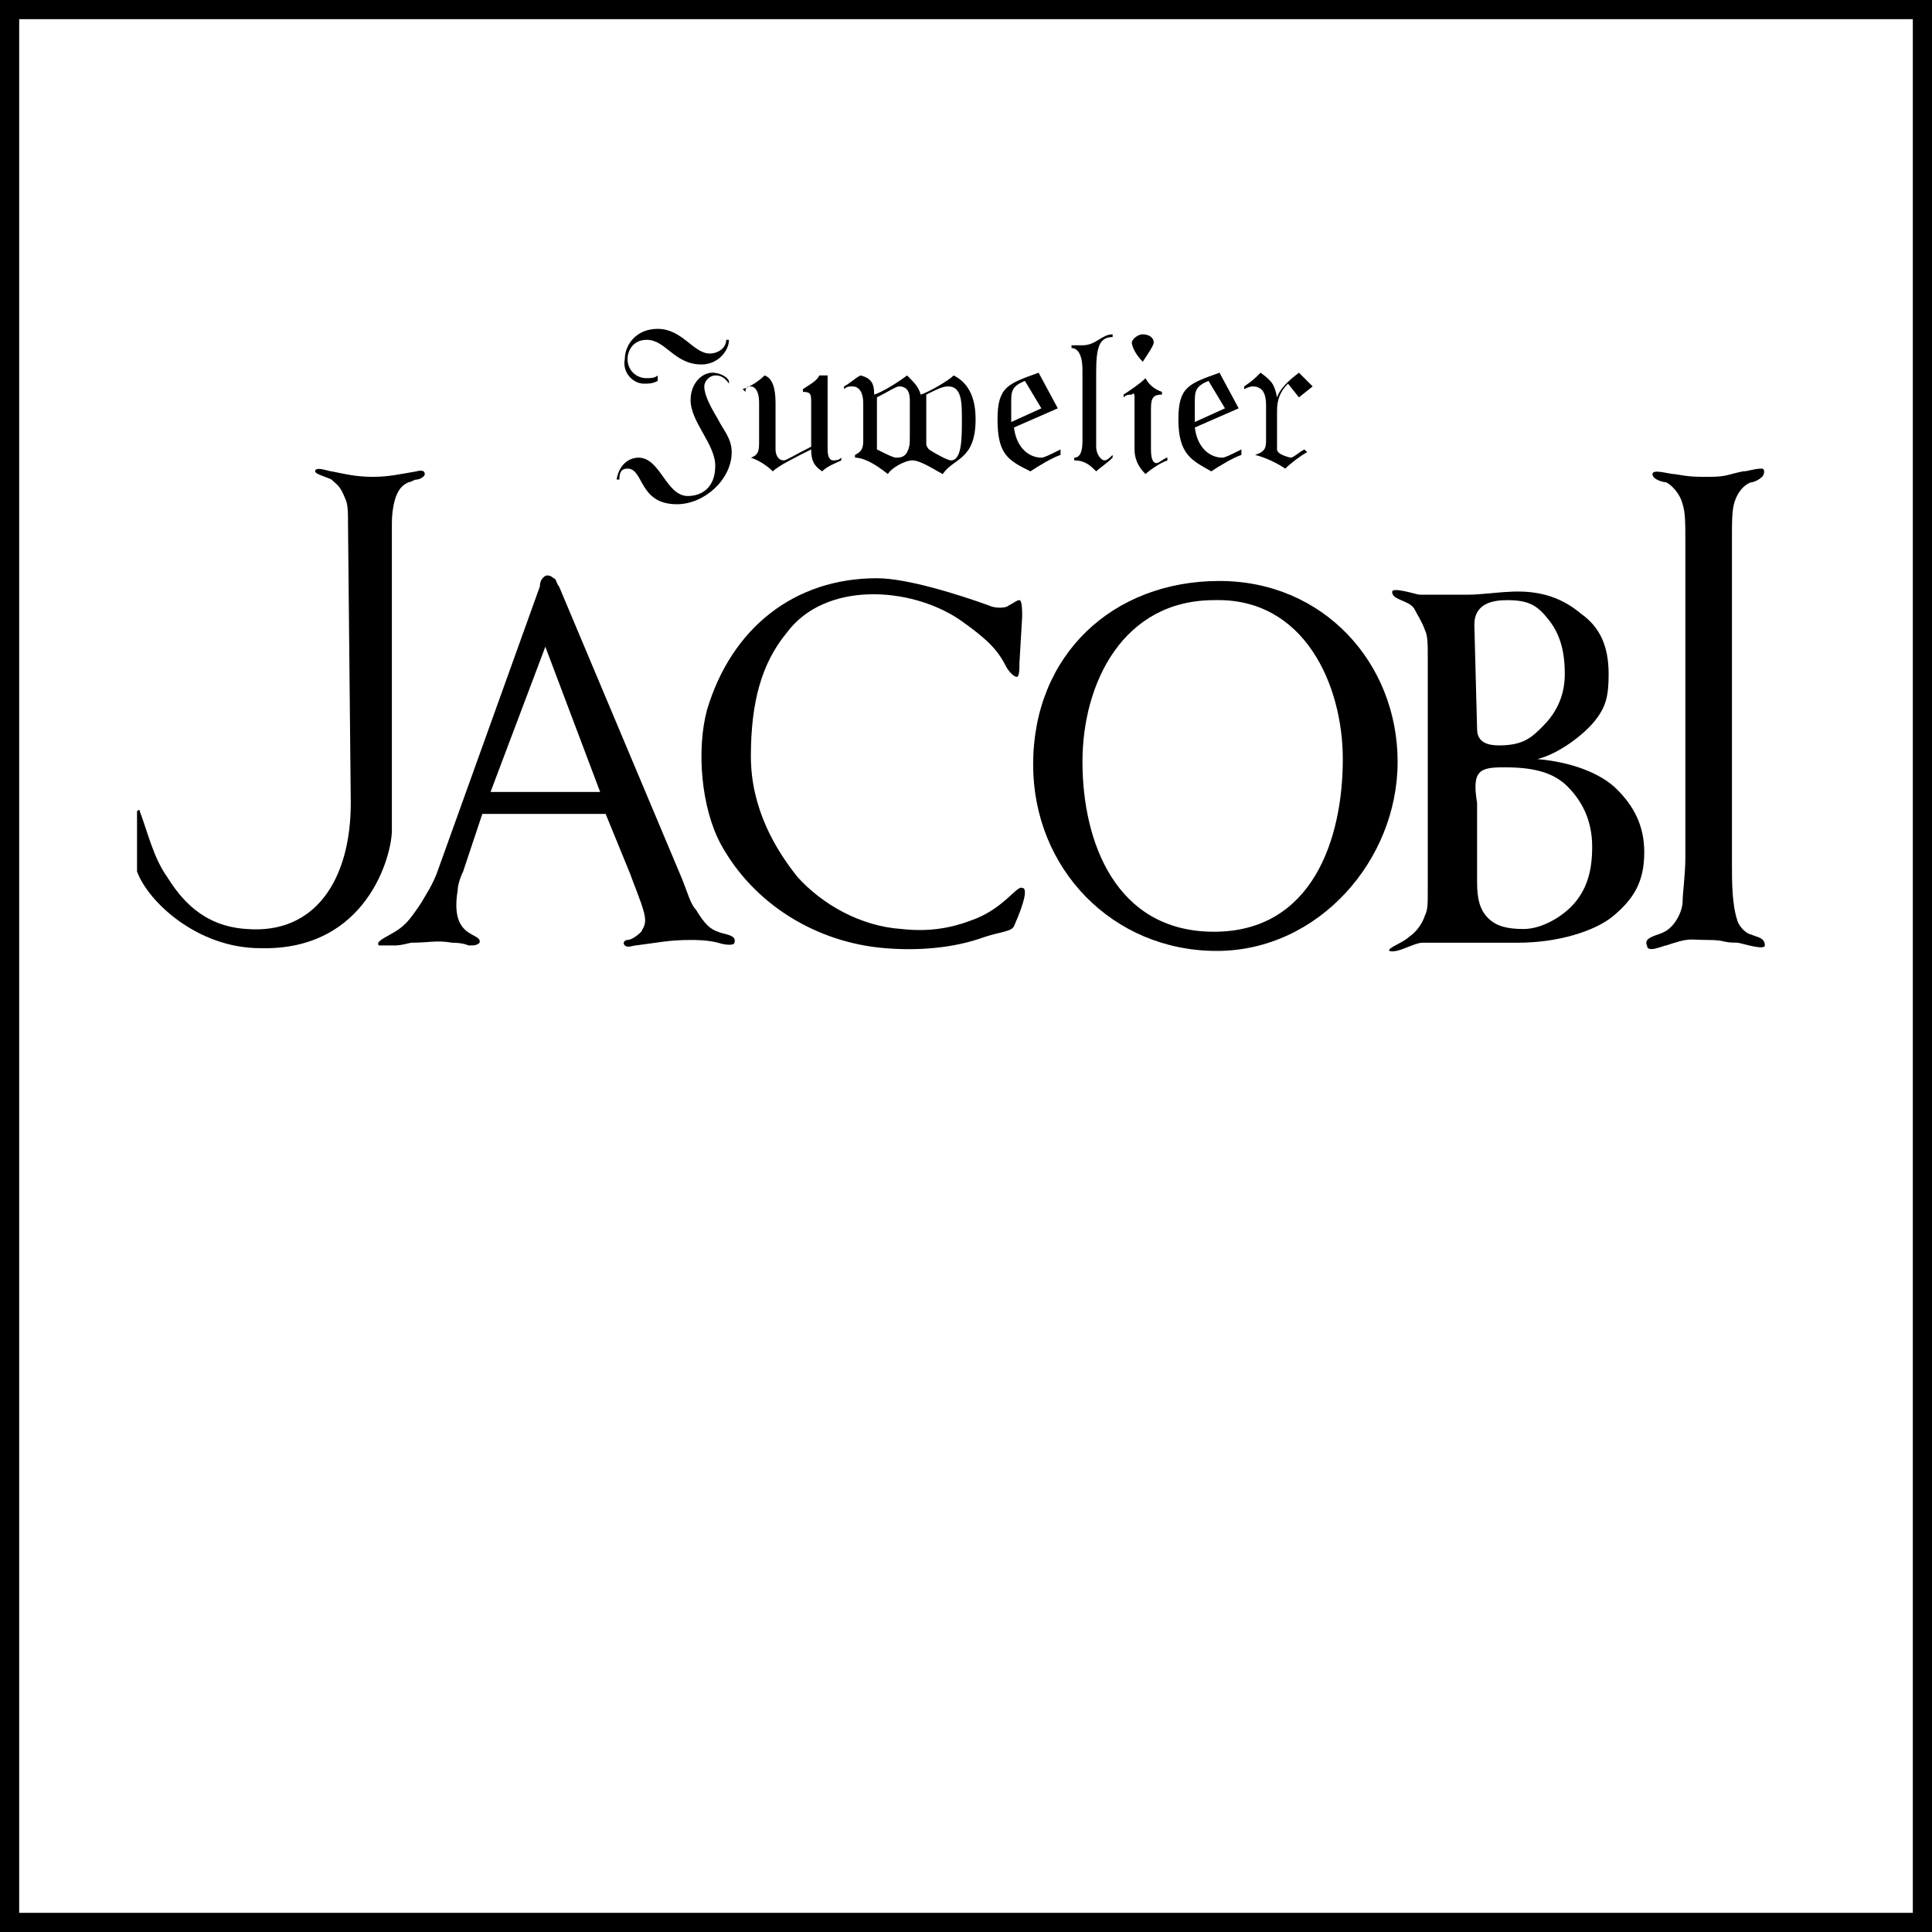 <?xml version="1.0" encoding="utf-8"?>
<!-- Generator: Adobe Illustrator 23.1.1, SVG Export Plug-In . SVG Version: 6.00 Build 0)  -->
<svg version="1.1" id="Ebene_1" xmlns="http://www.w3.org/2000/svg" xmlns:xlink="http://www.w3.org/1999/xlink" x="0px" y="0px"
	 viewBox="0 0 70.5 70.5" style="enable-background:new 0 0 70.5 70.5;" xml:space="preserve">

<g>
	<path class="st01 logo_line" d="M70.5,70.5H0V0h70.5V70.5z M0.7,69.8h69.1V0.7H0.7V69.8z"/>
	<path class="st01" d="M22.9,17.1c0.6,0,0.4,1.3,1.8,1.3c1,0,2-0.9,2-1.9c0-0.5-0.3-0.8-0.5-1.2c-0.3-0.5-0.5-0.9-0.5-1.2
		c0-0.2,0.2-0.4,0.4-0.4c0.1,0,0.3,0,0.5,0.3l0-0.1c-0.1-0.2-0.4-0.3-0.6-0.3c-0.4,0-0.8,0.4-0.8,1c0,0.8,0.9,1.6,0.9,2.4
		c0,0.8-0.5,1.1-1,1.1c-0.8,0-1-1.4-1.8-1.4c-0.3,0-0.7,0.2-0.8,0.8h0.1C22.6,17.2,22.7,17.1,22.9,17.1z"/>
	<path class="st01" d="M23.5,14c0.2,0,0.3,0,0.5-0.1L24,13.7c-0.1,0.1-0.3,0.1-0.4,0.1c-0.4,0-0.7-0.3-0.7-0.7c0-0.3,0.2-0.7,0.7-0.7
		c0.7,0,1,0.9,2,0.9c0.6,0,1-0.5,1-0.9l-0.1,0c0,0.3-0.3,0.5-0.6,0.5c-0.6,0-1-0.9-1.9-0.9c-0.8,0-1.2,0.6-1.2,1.1
		C22.7,13.6,23.1,14,23.5,14z"/>
	<path class="st01" d="M27.4,14.1c0.1,0,0.3,0.1,0.3,0.6v1.4c0,0.3,0,0.5-0.3,0.6v0c0.3,0.1,0.6,0.3,0.8,0.5c0.2-0.2,0.8-0.5,1.4-0.8
		c0,0.4,0.1,0.6,0.4,0.8c0.2-0.2,0.5-0.3,0.7-0.4l0-0.1c-0.1,0.1-0.2,0.1-0.3,0.1c-0.1,0-0.2-0.1-0.2-0.4v-2.7h-0.3
		c-0.1,0.2-0.3,0.3-0.6,0.5v0.1c0.3,0,0.3,0.1,0.3,0.4v1.6c-0.6,0.3-0.9,0.5-1,0.5c-0.2,0-0.3-0.2-0.3-0.4v-1.7c0-0.5-0.1-0.9-0.4-1
		c-0.2,0.2-0.5,0.4-0.8,0.5l0.1,0.1C27.2,14.1,27.3,14.1,27.4,14.1z"/>
	<path class="st01" d="M31.5,14.7v1.4c0,0.3-0.1,0.4-0.3,0.5v0.1c0.3,0,0.7,0.2,1.2,0.6c0.1-0.2,0.6-0.5,0.9-0.5
		c0.3,0,0.9,0.4,1.1,0.5c0.4-0.6,1.2-0.5,1.2-2c0-0.7-0.2-1.3-0.8-1.6c-0.2,0.2-0.9,0.6-1.2,0.7c-0.1-0.3-0.2-0.4-0.5-0.7
		c-0.4,0.3-0.9,0.6-1.2,0.7c0-0.4-0.1-0.6-0.5-0.7c-0.2,0.1-0.4,0.3-0.6,0.4v0.1c0.1-0.1,0.2-0.1,0.3-0.1
		C31.4,14.1,31.5,14.4,31.5,14.7z M33.8,14.4c0.4-0.2,0.6-0.3,0.8-0.3c0.5,0,0.5,0.6,0.5,1.2c0,0.7,0,1.5-0.4,1.5
		c-0.1,0-0.5-0.2-0.8-0.4c0,0-0.1-0.1-0.1-0.2L33.8,14.4L33.8,14.4z M32,14.5c0.4-0.2,0.7-0.4,0.8-0.4c0.3,0,0.4,0.2,0.4,0.5v1.3
		c0,0.3,0,0.4-0.1,0.6s-0.3,0.2-0.4,0.2c-0.1,0-0.3-0.1-0.7-0.3c0,0,0-0.1,0-0.2L32,14.5L32,14.5z"/>
	<path class="st01" d="M37.6,17.2c0.3-0.2,0.8-0.5,1.1-0.6v-0.2c-0.4,0.2-0.6,0.3-0.7,0.3c-0.4,0-0.9-0.3-1-1.1l1.6-0.7l-0.7-1.3
		c-1.1,0.4-1.5,0.5-1.5,1.7C36.4,16.6,36.8,16.8,37.6,17.2z M37.4,13.9l0.6,1l-1.1,0.5c0-0.2,0-0.5,0-0.7
		C36.9,14.3,36.9,14.1,37.4,13.9z"/>
	<path class="st01" d="M39.5,13.5v2.6c0,0.4-0.1,0.6-0.3,0.6v0.1c0.4,0,0.6,0.2,0.8,0.4c0.1-0.1,0.4-0.3,0.6-0.5l0-0.1
		c-0.1,0.1-0.2,0.2-0.3,0.2c-0.1,0-0.3-0.2-0.3-0.5v-2.7c0-0.9,0.1-1.3,0.6-1.3v-0.1c-0.4,0-0.6,0.4-1.1,0.4c0,0-0.1,0-0.2,0
		c-0.1,0-0.1,0-0.2,0l0,0.1C39.3,12.7,39.5,12.9,39.5,13.5z"/>
	<path class="st01" d="M42.1,12.5c0-0.2-0.2-0.3-0.4-0.3c-0.2,0-0.4,0.2-0.4,0.3c0,0.1,0.1,0.4,0.4,0.7
		C41.9,12.9,42.1,12.6,42.1,12.5z"/>
	<path class="st01" d="M41.4,14.6l0,1.8c0,0.3,0.1,0.6,0.4,0.9c0.1-0.1,0.5-0.4,0.8-0.5v-0.1c-0.1,0-0.3,0.2-0.4,0.2
		c-0.1,0-0.2-0.1-0.2-0.5l0-1.5c0-0.4,0.1-0.5,0.4-0.5v-0.1c-0.3-0.1-0.5-0.3-0.6-0.5c-0.2,0.2-0.5,0.4-0.8,0.6v0.1
		c0.1-0.1,0.2-0.1,0.3-0.1C41.4,14.3,41.4,14.4,41.4,14.6z"/>
	<path class="st01" d="M44.2,17.2c0.3-0.2,0.8-0.5,1.1-0.6v-0.2c-0.4,0.2-0.6,0.3-0.7,0.3c-0.4,0-0.9-0.3-1-1.1l1.6-0.7l-0.7-1.3
		C43.4,14,43,14.1,43,15.3C43,16.6,43.5,16.8,44.2,17.2z M44.1,13.9l0.6,1l-1.1,0.5c0-0.2,0-0.5,0-0.7
		C43.6,14.3,43.6,14.1,44.1,13.9z"/>
	<path class="st01" d="M46.2,14.8v1.3c0,0.3-0.1,0.4-0.4,0.5v0c0.4,0.1,0.8,0.3,1.1,0.5c0.2-0.2,0.6-0.5,0.8-0.6l-0.1-0.1
		c-0.2,0.1-0.4,0.3-0.5,0.3c0,0-0.5-0.1-0.5-0.3v-1.4c0-0.4,0.1-0.7,0.4-1l0.4,0.5l0.5-0.4l-0.5-0.5c-0.4,0.3-0.7,0.6-0.8,0.9
		c-0.1-0.5-0.2-0.6-0.6-0.9c-0.2,0.2-0.3,0.3-0.6,0.5v0.1c0.2-0.1,0.3-0.1,0.3-0.1C46.1,14.1,46.2,14.4,46.2,14.8z"/>
	<path class="st01" d="M37.7,27.9c0,3.8,2.9,6.8,6.7,6.8c3.7,0,6.6-3.3,6.6-6.9c0-3.6-2.7-6.6-6.5-6.6C40.6,21.2,37.7,23.9,37.7,27.9
		z M49,27.7c0,2.9-1.1,6.3-4.7,6.3c-3.6,0-4.8-3.3-4.8-6.2s1.5-5.9,4.8-5.9C47.6,21.8,49,25,49,27.7z"/>
	<path class="st01" d="M14.8,33.7c-0.3,0.3-0.6,0.4-0.9,0.6c0,0-0.1,0.1-0.1,0.1c0,0.1,0,0.1,0.1,0.1c0.1,0,0.3,0,0.5,0
		c0.1,0,0.2,0,0.6-0.1c0.7,0,0.9-0.1,1.5,0c0.4,0,0.6,0.1,0.6,0.1c0.2,0,0.3,0,0.4-0.1c0.1-0.4-1.1-0.1-0.8-1.9
		c0-0.2,0.1-0.5,0.2-0.7l0.7-2.1h4.5l0.9,2.2c0.1,0.3,0.4,1,0.5,1.4c0.1,0.4,0,0.5-0.1,0.7c-0.2,0.2-0.4,0.3-0.5,0.3
		c-0.1,0-0.2,0.1-0.1,0.2c0.1,0.1,0.3,0,0.4,0c0.8-0.1,1.2-0.2,2-0.2c0.2,0,0.6,0,1,0.1c0.3,0.1,0.6,0.1,0.6,0
		c0.1-0.3-0.4-0.3-0.6-0.4c-0.3-0.1-0.5-0.3-0.8-0.8c-0.2-0.2-0.3-0.6-0.5-1.1l-4.5-10.7c-0.1-0.1-0.1-0.3-0.2-0.3
		c0,0-0.1-0.1-0.2-0.1c-0.1,0-0.1,0-0.2,0.1c0,0-0.1,0.1-0.1,0.3L16,31.7c-0.2,0.6-0.5,1-0.6,1.2C15.2,33.2,15,33.5,14.8,33.7z
		 M19.9,23.6l2,5.3l-4,0L19.9,23.6z"/>
	<path class="st01" d="M9.5,34.6c3.9,0.1,4.8-3.4,4.8-4.3V19.1c0-0.5,0.1-0.9,0.2-1.1c0.1-0.2,0.2-0.3,0.4-0.4c0.1,0,0.2-0.1,0.3-0.1
		c0.1,0,0.3-0.1,0.3-0.2c0-0.2-0.3-0.1-0.3-0.1c-0.6,0.1-1,0.2-1.6,0.2c-0.6,0-1-0.1-1.5-0.2c-0.1,0-0.6-0.2-0.6,0
		c0,0.1,0.4,0.2,0.6,0.3c0.2,0.2,0.3,0.2,0.5,0.7c0.1,0.2,0.1,0.5,0.1,1l0.1,10.1c0,2.8-1.3,4.8-3.8,4.6c-1.6-0.1-2.4-1.1-2.9-1.9
		c-0.5-0.7-0.7-1.6-1-2.4c0-0.1-0.1,0-0.1,0l0,2.2C5.4,32.9,7.2,34.6,9.5,34.6z"/>
	<path class="st01" d="M25.8,25.9c-0.4,1.5-0.2,3.6,0.5,4.9c1.2,2.2,3.5,3.6,6,3.8c1.2,0.1,2.5,0,3.6-0.4c0.6-0.2,1-0.2,1.1-0.4
		c0.4-0.9,0.5-1.4,0.3-1.4c-0.2-0.1-0.7,0.8-1.9,1.2c-0.8,0.3-1.6,0.4-2.5,0.3C31.4,33.8,30,33,29.1,32c-0.8-1-1.7-2.5-1.7-4.4
		c0-2,0.4-3.4,1.3-4.5c1.4-1.9,4.5-1.7,6.3-0.5c1,0.7,1.4,1.1,1.7,1.7c0.1,0.2,0.3,0.4,0.4,0.4c0.1,0,0.1-0.3,0.1-0.5l0.1-1.7
		c0-0.2,0-0.6-0.1-0.6c-0.1,0-0.2,0.1-0.4,0.2c-0.1,0.1-0.5,0.1-0.7,0c-1.1-0.4-3-1-4.1-1C29,21.1,26.7,22.9,25.8,25.9z"/>
	<path class="st01" d="M51.9,34.4c0.4,0,0.5,0,1.1,0c0.3,0,0.8,0,1.3,0c0.5,0,0.9,0,1.1,0c1.4,0,2.8-0.4,3.5-1s1.1-1.2,1.1-2.3
		c0-1-0.4-1.7-1-2.3c-0.6-0.6-1.7-1-2.9-1.1c0.8-0.2,1.7-0.9,2.1-1.4c0.4-0.5,0.5-0.9,0.5-1.7c0-1-0.3-1.7-1-2.2
		c-0.6-0.5-1.4-0.9-2.7-0.8c-0.2,0-1,0.1-1.4,0.1c-0.9,0-1.6,0-1.8,0c-0.1,0-1-0.3-1-0.1c0,0.3,0.6,0.3,0.8,0.6
		c0.1,0.2,0.3,0.5,0.4,0.8c0.1,0.2,0.1,0.5,0.1,1v8.5c0,0.5,0,0.7-0.1,0.9c-0.1,0.3-0.3,0.6-0.6,0.8c-0.2,0.2-0.8,0.4-0.7,0.5
		C51,34.8,51.6,34.4,51.9,34.4z M53.8,22.8c0-0.8,0.7-0.9,1.2-0.9c0.8,0,1.1,0.2,1.5,0.7c0.4,0.5,0.6,1.1,0.6,2
		c0,0.9-0.4,1.5-0.8,1.9c-0.4,0.4-0.7,0.7-1.6,0.7c-0.4,0-0.8-0.1-0.8-0.6L53.8,22.8L53.8,22.8z M54.9,28c1.1,0,1.8,0.2,2.3,0.7
		c0.5,0.5,0.9,1.2,0.9,2.2c0,0.9-0.2,1.5-0.6,2c-0.4,0.5-1.2,1-1.9,1c-0.6,0-1-0.1-1.3-0.4c-0.3-0.3-0.4-0.7-0.4-1.3l0-2.9
		C53.7,28.1,54,28,54.9,28z"/>
	<path class="st01" d="M61.4,32.9c0,0.3-0.2,0.7-0.4,0.9c-0.1,0.1-0.2,0.2-0.5,0.3c-0.3,0.1-0.5,0.2-0.4,0.4c0,0.3,0.6,0,0.7,0
		c0.9-0.3,0.8-0.2,1.5-0.2c0.7,0,0.5,0.1,1.1,0.1c0.1,0,1,0.3,1,0.1c0-0.3-0.3-0.3-0.5-0.4c-0.1,0-0.4-0.2-0.5-0.5
		c-0.2-0.6-0.2-1.4-0.2-2.1V19.7c0-0.7,0-1.1,0.1-1.4c0.1-0.3,0.3-0.6,0.6-0.7c0.1,0,0.3-0.1,0.4-0.2c0.1-0.1,0.1-0.3,0-0.3
		c-0.3,0-0.5,0.1-0.7,0.1c-0.5,0.1-0.6,0.2-1.2,0.2c-0.6,0-0.7,0-1.3-0.1c-0.2,0-0.8-0.2-0.8,0c0,0.2,0.4,0.3,0.5,0.3
		c0.2,0.1,0.5,0.4,0.6,0.8c0.1,0.3,0.1,0.7,0.1,1.4v11.5C61.5,31.9,61.4,32.6,61.4,32.9z"/>
</g>
</svg>
